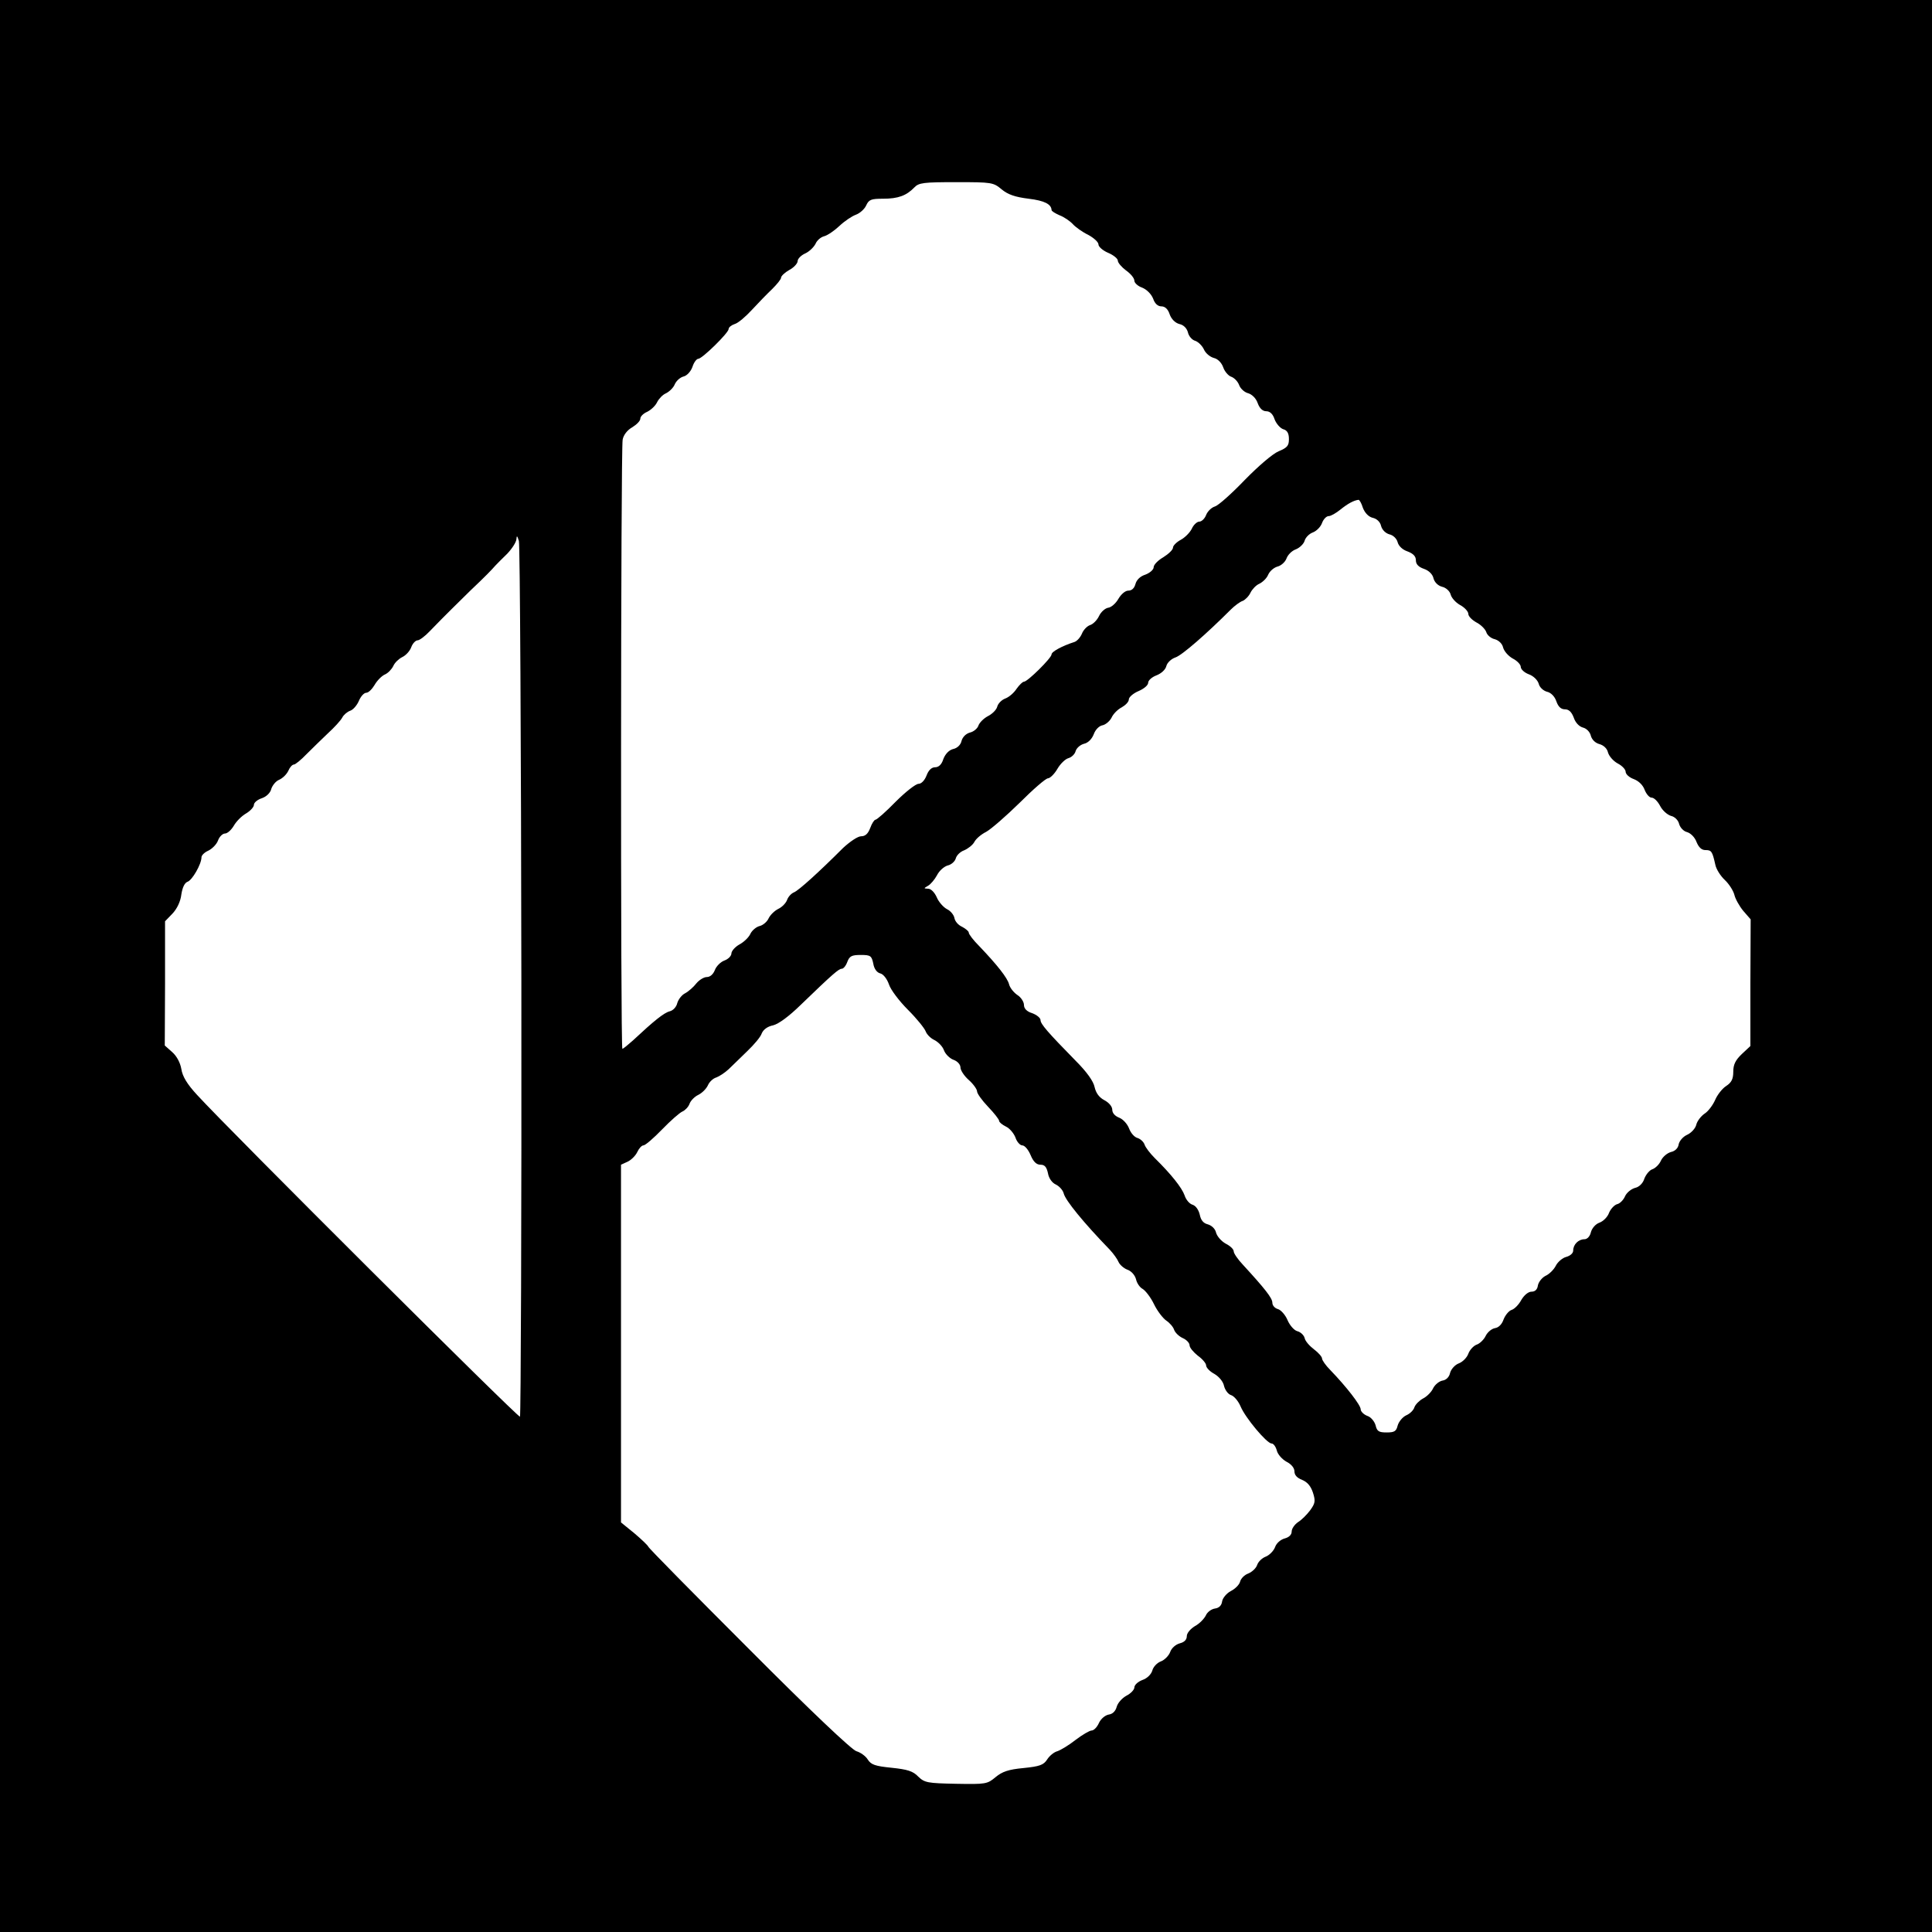 <?xml version="1.0" standalone="no"?>
<!DOCTYPE svg PUBLIC "-//W3C//DTD SVG 20010904//EN"
 "http://www.w3.org/TR/2001/REC-SVG-20010904/DTD/svg10.dtd">
<svg version="1.0" xmlns="http://www.w3.org/2000/svg"
 width="700pt" height="700pt" viewBox="0 0 700 700"
 preserveAspectRatio="xMidYMid meet">
<g transform="translate(0,700) scale(0.1,-0.1)"
fill="#000000" stroke="none">
<path d="M0 3500 l0 -3500 3500 0 3500 0 0 3500 0 3500 -3500 0 -3500 0 0
-3500z m3629 2814 c23 -19 49 -28 98 -34 58 -7 82 -20 83 -41 0 -4 13 -12 29
-19 16 -6 38 -21 48 -32 10 -11 35 -29 56 -39 20 -11 37 -26 37 -35 0 -8 16
-22 35 -30 19 -8 35 -21 35 -28 0 -8 14 -24 30 -36 17 -12 30 -28 30 -37 0 -8
13 -20 28 -25 17 -7 33 -23 40 -40 6 -18 17 -28 30 -28 13 0 24 -10 30 -29 6
-17 20 -31 35 -35 15 -3 27 -15 31 -30 3 -14 15 -28 27 -31 11 -4 25 -18 31
-31 6 -14 22 -27 36 -31 14 -3 28 -17 34 -34 5 -15 19 -31 29 -34 11 -4 24
-17 29 -31 5 -13 20 -26 33 -29 13 -4 28 -18 34 -36 7 -19 18 -29 31 -29 13 0
24 -10 30 -29 6 -16 20 -32 31 -36 15 -4 21 -15 21 -36 0 -24 -6 -31 -37 -44
-22 -9 -74 -54 -123 -104 -47 -49 -95 -92 -108 -96 -13 -4 -27 -18 -32 -31 -5
-13 -16 -24 -25 -24 -8 0 -21 -12 -27 -26 -7 -14 -25 -32 -40 -40 -15 -8 -28
-21 -28 -28 0 -8 -16 -23 -35 -35 -19 -11 -35 -27 -35 -36 0 -9 -14 -21 -30
-27 -19 -6 -32 -19 -36 -34 -4 -15 -13 -24 -26 -24 -11 0 -26 -13 -36 -30 -9
-16 -26 -31 -37 -32 -11 -2 -26 -15 -33 -30 -7 -15 -22 -30 -33 -33 -11 -4
-24 -18 -29 -31 -6 -14 -18 -27 -27 -30 -44 -14 -83 -35 -83 -45 0 -13 -87
-99 -100 -99 -5 0 -17 -12 -27 -26 -9 -14 -27 -30 -41 -35 -13 -5 -26 -18 -29
-30 -3 -11 -18 -26 -34 -34 -15 -8 -30 -23 -34 -34 -3 -10 -17 -22 -30 -25
-15 -4 -27 -16 -31 -30 -3 -15 -16 -27 -31 -30 -15 -4 -28 -18 -35 -36 -6 -20
-17 -30 -30 -30 -13 0 -24 -11 -31 -30 -7 -18 -19 -30 -29 -30 -10 0 -47 -29
-83 -65 -35 -36 -68 -65 -73 -65 -4 0 -13 -13 -19 -30 -8 -21 -18 -30 -33 -30
-12 0 -40 -19 -65 -42 -89 -89 -161 -154 -178 -161 -10 -4 -21 -16 -25 -27 -4
-12 -19 -27 -32 -33 -14 -7 -29 -22 -35 -34 -5 -12 -20 -25 -32 -28 -13 -3
-28 -16 -34 -28 -5 -12 -23 -30 -40 -39 -16 -9 -29 -24 -29 -33 0 -8 -11 -20
-25 -25 -14 -5 -30 -21 -35 -35 -6 -15 -17 -25 -29 -25 -11 0 -28 -11 -38 -23
-10 -13 -28 -29 -41 -36 -12 -6 -24 -22 -28 -35 -3 -14 -15 -27 -27 -30 -21
-5 -58 -35 -134 -106 -18 -16 -35 -30 -38 -30 -7 0 -6 2170 1 2207 3 17 17 35
35 45 16 10 29 23 29 31 0 8 11 19 25 25 14 7 30 22 36 35 6 12 20 27 32 32
12 6 27 20 32 33 6 13 20 25 32 28 12 3 26 18 32 35 5 16 15 29 21 29 14 0
110 94 110 108 0 6 10 14 22 18 12 3 40 27 62 51 23 25 56 59 74 76 17 17 32
35 32 41 0 6 14 19 30 28 17 9 30 24 30 32 0 8 12 21 28 28 15 7 31 23 37 35
5 12 19 24 31 27 12 3 37 20 55 37 19 18 46 36 60 41 14 5 31 20 37 33 10 22
18 25 62 25 54 0 84 11 113 41 16 17 34 19 152 19 129 0 134 -1 164 -26z
m1309 -1154 c7 -18 20 -32 35 -36 15 -3 28 -15 31 -30 4 -14 16 -26 30 -30 14
-3 27 -16 30 -29 4 -14 18 -27 36 -33 21 -8 30 -18 30 -32 0 -14 9 -24 29 -31
18 -6 32 -20 35 -35 4 -14 16 -26 31 -30 14 -3 28 -16 31 -28 3 -12 18 -29 34
-38 17 -9 30 -24 30 -32 0 -9 13 -22 29 -31 16 -8 32 -24 36 -35 3 -11 17 -23
31 -26 14 -4 27 -16 30 -30 4 -14 19 -31 35 -40 16 -8 29 -22 29 -30 0 -9 13
-21 29 -27 17 -6 32 -21 36 -34 3 -13 16 -25 29 -29 15 -3 29 -17 35 -35 7
-20 17 -29 31 -29 14 0 24 -9 32 -30 6 -18 19 -32 33 -36 13 -3 26 -16 29 -30
4 -14 16 -26 31 -30 15 -4 28 -16 31 -30 4 -14 19 -31 35 -40 16 -8 29 -22 29
-30 0 -9 13 -21 30 -27 18 -7 33 -22 39 -39 6 -15 17 -28 25 -28 9 0 22 -13
31 -30 8 -16 26 -32 39 -36 14 -3 27 -16 30 -30 4 -13 16 -26 29 -29 13 -4 28
-19 34 -36 8 -19 18 -29 32 -29 22 0 25 -4 36 -53 3 -16 19 -41 34 -55 16 -15
31 -39 35 -54 3 -14 18 -41 32 -58 l27 -31 -1 -229 0 -230 -31 -29 c-23 -22
-31 -38 -31 -64 0 -26 -6 -39 -26 -52 -14 -9 -32 -32 -40 -51 -8 -18 -25 -41
-38 -49 -13 -9 -27 -27 -30 -40 -3 -13 -18 -30 -34 -37 -15 -7 -28 -23 -30
-35 -2 -13 -13 -24 -28 -27 -14 -4 -30 -18 -36 -31 -6 -14 -20 -27 -30 -31
-11 -3 -24 -19 -30 -34 -5 -17 -19 -31 -34 -34 -14 -4 -30 -17 -36 -30 -6 -14
-19 -27 -29 -29 -10 -3 -23 -17 -29 -31 -5 -15 -21 -31 -35 -36 -14 -5 -27
-20 -31 -35 -3 -14 -13 -25 -23 -25 -22 0 -41 -19 -41 -41 0 -10 -11 -19 -25
-23 -13 -3 -31 -18 -38 -32 -7 -14 -24 -31 -38 -37 -13 -7 -25 -23 -27 -35 -2
-14 -10 -22 -23 -22 -12 0 -27 -13 -37 -30 -9 -17 -25 -33 -35 -36 -10 -3 -23
-19 -29 -34 -6 -18 -18 -30 -31 -32 -12 -2 -27 -14 -34 -28 -6 -13 -21 -28
-33 -32 -11 -4 -25 -19 -30 -33 -5 -14 -21 -30 -35 -35 -13 -5 -27 -20 -31
-34 -3 -15 -14 -26 -27 -28 -12 -2 -27 -14 -34 -27 -6 -14 -23 -31 -37 -38
-13 -7 -27 -21 -31 -31 -3 -11 -16 -24 -30 -30 -13 -6 -27 -23 -31 -37 -5 -21
-12 -25 -40 -25 -28 0 -35 4 -40 26 -4 14 -17 30 -30 34 -13 5 -24 16 -24 24
0 15 -52 82 -110 142 -17 17 -30 36 -30 42 0 6 -13 21 -29 33 -16 12 -32 30
-34 41 -3 11 -15 22 -27 25 -11 3 -27 21 -35 40 -8 19 -24 37 -35 40 -11 3
-20 13 -20 23 0 17 -28 52 -107 138 -18 19 -33 41 -33 48 0 8 -13 20 -29 28
-16 9 -31 26 -35 40 -3 14 -16 26 -30 30 -16 4 -25 15 -29 35 -4 17 -14 32
-26 36 -11 3 -24 18 -29 34 -10 28 -49 77 -108 135 -17 17 -34 39 -37 49 -4
11 -16 21 -26 24 -11 3 -24 18 -30 34 -6 16 -21 33 -35 39 -16 6 -26 17 -26
29 0 12 -12 26 -29 35 -19 10 -30 26 -35 47 -4 21 -28 55 -69 96 -101 103
-127 133 -127 147 0 8 -14 19 -30 25 -20 6 -30 17 -30 30 0 11 -11 28 -24 36
-13 9 -27 26 -30 39 -6 23 -43 70 -108 138 -21 21 -38 43 -38 49 0 5 -11 14
-24 21 -14 6 -26 20 -28 32 -2 11 -14 26 -27 32 -13 7 -30 26 -37 43 -8 18
-21 31 -31 31 -17 1 -17 1 0 11 9 5 24 23 32 38 8 16 25 31 38 35 14 3 27 15
30 26 3 11 16 24 30 29 14 6 31 19 37 30 6 12 25 28 43 37 18 10 72 57 121
105 49 49 95 89 103 89 7 0 23 15 34 34 11 19 29 36 40 39 11 3 23 14 26 25 3
11 16 23 30 27 15 3 29 17 36 35 6 17 20 30 31 32 11 2 26 14 33 27 6 14 23
31 37 38 14 8 26 20 26 29 0 8 16 22 35 30 19 8 35 21 35 30 0 9 14 21 30 27
18 7 33 21 36 34 3 12 18 26 33 31 24 8 113 86 200 173 14 14 34 29 44 32 9 4
22 17 28 30 6 12 20 27 32 32 12 6 27 20 32 33 6 13 20 25 33 29 13 3 28 16
33 29 5 14 20 29 35 34 14 6 28 20 31 31 3 11 16 25 30 30 13 5 28 20 33 34 5
14 16 25 24 25 8 0 27 11 43 24 26 21 48 33 65 35 3 1 11 -12 16 -29z m-3049
-1716 c1 -864 -2 -1573 -5 -1577 -6 -5 -1051 1036 -1170 1166 -36 39 -53 67
-57 94 -4 23 -17 47 -33 61 l-27 24 1 225 0 225 27 28 c16 17 29 43 32 69 4
26 12 42 22 46 17 5 51 64 51 89 0 7 11 18 25 24 14 7 30 23 35 37 5 14 17 25
25 25 9 0 23 13 32 28 9 16 29 36 45 45 15 9 28 23 28 31 0 8 13 19 29 24 17
6 31 20 34 34 4 12 16 28 29 33 13 6 27 20 33 33 5 12 14 22 20 22 5 0 26 17
46 38 20 20 55 54 77 75 23 21 46 46 52 57 5 10 18 21 29 25 10 3 24 19 31 35
7 17 19 30 27 30 8 0 21 13 30 28 9 16 26 33 37 38 12 5 25 19 31 31 5 12 20
26 32 32 13 6 28 22 33 36 5 14 16 25 23 25 7 0 27 15 44 33 17 17 36 37 43
44 6 6 22 22 35 35 12 12 44 43 69 68 56 53 77 75 91 91 6 6 25 26 43 43 17
18 32 41 33 52 1 15 3 14 9 -6 4 -14 8 -732 9 -1596z m1275 65 c3 -19 13 -33
26 -36 11 -3 24 -20 31 -40 6 -19 37 -60 69 -92 32 -32 60 -67 64 -78 4 -11
18 -25 31 -31 14 -7 30 -23 35 -37 5 -14 21 -30 35 -35 14 -5 25 -17 25 -28 0
-10 14 -31 30 -45 17 -15 30 -34 30 -41 0 -8 18 -33 40 -56 22 -23 40 -46 40
-51 0 -5 11 -14 25 -21 13 -6 28 -24 34 -39 5 -16 17 -29 25 -29 9 0 22 -16
30 -35 10 -24 21 -35 36 -35 15 0 22 -8 27 -31 3 -18 15 -35 29 -41 12 -6 25
-20 28 -32 6 -25 72 -106 167 -204 14 -15 28 -35 32 -45 4 -9 18 -22 31 -27
15 -5 28 -20 32 -35 3 -14 14 -30 24 -35 10 -6 29 -30 41 -55 12 -25 33 -52
45 -60 12 -8 25 -23 28 -33 4 -11 18 -24 31 -30 14 -6 25 -18 25 -26 0 -9 14
-25 30 -38 17 -12 30 -28 30 -35 0 -8 13 -22 30 -31 17 -10 32 -28 35 -44 4
-15 15 -30 26 -33 11 -4 26 -22 34 -41 17 -41 95 -134 112 -134 7 0 15 -11 19
-25 3 -14 19 -32 35 -41 18 -9 29 -23 29 -35 0 -14 10 -24 28 -31 19 -8 31
-22 39 -46 10 -31 8 -39 -10 -64 -12 -16 -31 -35 -44 -43 -13 -9 -23 -24 -23
-34 0 -12 -10 -21 -25 -25 -15 -4 -30 -17 -35 -31 -5 -14 -21 -30 -34 -35 -13
-5 -27 -18 -31 -30 -4 -12 -18 -25 -32 -31 -14 -5 -27 -18 -30 -30 -3 -11 -18
-26 -34 -34 -15 -8 -29 -25 -31 -37 -2 -15 -11 -24 -26 -26 -13 -2 -28 -13
-33 -25 -6 -12 -23 -30 -40 -39 -16 -10 -29 -25 -29 -36 0 -13 -9 -22 -25 -26
-15 -4 -30 -17 -35 -31 -5 -14 -21 -30 -35 -35 -13 -5 -27 -20 -30 -33 -4 -13
-18 -28 -36 -34 -16 -6 -29 -18 -29 -27 0 -8 -13 -22 -29 -30 -16 -9 -31 -26
-35 -40 -4 -15 -14 -26 -28 -28 -13 -2 -29 -15 -36 -30 -7 -16 -19 -28 -27
-28 -7 0 -33 -15 -58 -34 -24 -19 -54 -37 -66 -41 -12 -3 -29 -17 -37 -30 -13
-20 -27 -25 -86 -31 -54 -5 -77 -13 -101 -33 -30 -25 -35 -26 -143 -24 -104 2
-114 4 -137 26 -19 20 -39 26 -96 32 -60 6 -75 11 -87 30 -8 13 -27 26 -41 30
-16 4 -166 146 -388 369 -199 199 -364 366 -366 372 -2 5 -25 27 -51 49 l-48
39 0 648 0 648 24 11 c13 6 29 22 35 35 6 13 16 24 22 24 7 0 37 26 68 58 31
32 64 61 74 65 9 4 21 16 25 27 4 12 19 27 32 33 14 7 29 22 35 35 5 12 19 25
30 28 11 4 31 17 45 30 14 14 45 43 68 66 24 23 48 51 52 64 6 14 21 25 41 29
20 5 57 32 100 74 117 113 138 131 149 131 6 0 15 11 20 25 8 21 16 25 49 25
35 0 39 -3 45 -31z"/>
</g>
</svg>
